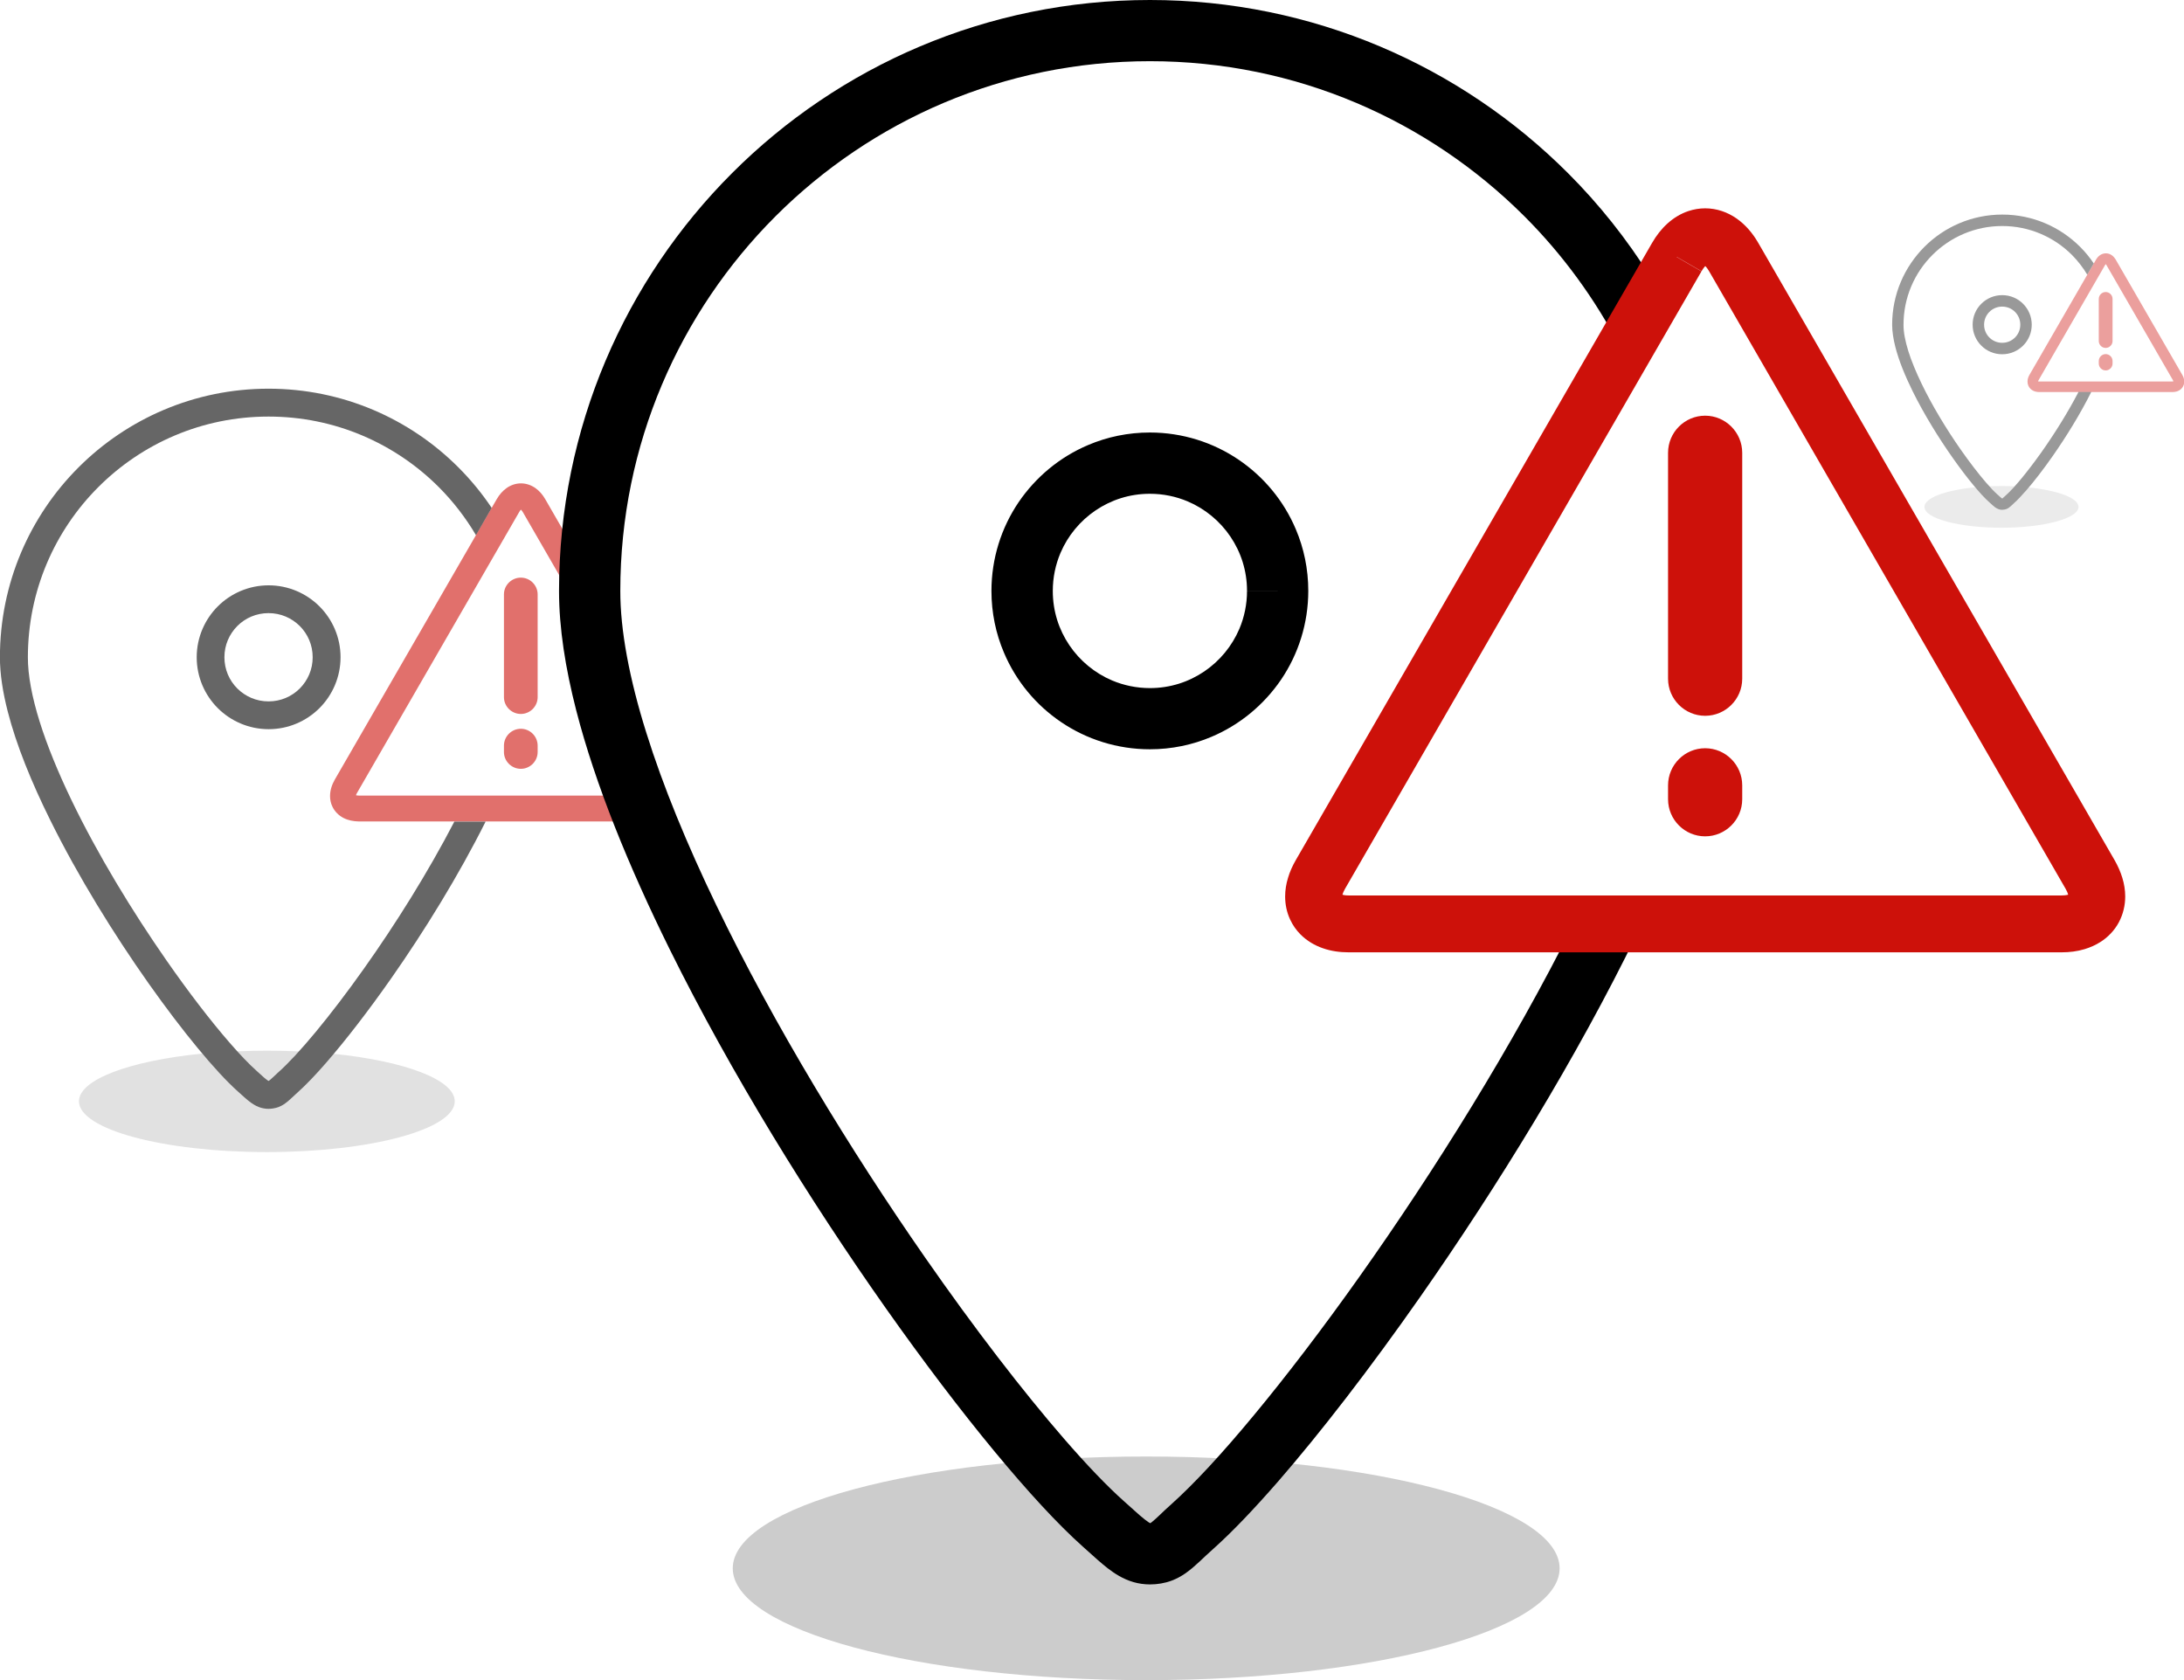 <?xml version="1.0" encoding="UTF-8"?><svg id="Layer_1" xmlns="http://www.w3.org/2000/svg" width="272.69" height="209.77" viewBox="0 0 272.69 209.77"><defs><style>.cls-1,.cls-2,.cls-3{fill:#cd110a;}.cls-4,.cls-3{opacity:.4;}.cls-5,.cls-2{opacity:.6;}.cls-6{opacity:.2;}.cls-7{opacity:.12;}.cls-8{opacity:.08;}</style></defs><path class="cls-5" d="M40.78,82.06h-1.74c0,1.53-.61,2.89-1.61,3.9-1,1-2.37,1.61-3.9,1.61-1.53,0-2.89-.61-3.9-1.61-1-1-1.61-2.37-1.61-3.9,0-1.53.61-2.89,1.61-3.9,1-1,2.37-1.61,3.9-1.61,1.53,0,2.89.61,3.9,1.61,1,1,1.61,2.37,1.61,3.9h3.48c0-2.48-1.01-4.73-2.63-6.35-1.62-1.62-3.88-2.63-6.35-2.63-2.48,0-4.73,1.01-6.35,2.63-1.62,1.62-2.63,3.88-2.63,6.35,0,2.48,1.01,4.73,2.63,6.35,1.62,1.62,3.88,2.63,6.35,2.63,2.48,0,4.73-1.01,6.35-2.63,1.62-1.62,2.63-3.88,2.63-6.35h-1.74Z"/><path class="cls-2" d="M65.03,89.14c-1.16,0-2.11-.95-2.11-2.1v-12.82c0-1.16.95-2.1,2.11-2.1s2.1.95,2.1,2.1v12.82c0,1.16-.95,2.1-2.1,2.1"/><path class="cls-2" d="M65.03,95.99c-1.16,0-2.11-.95-2.11-2.1v-.79c0-1.16.95-2.11,2.11-2.11s2.1.95,2.1,2.11v.79c0,1.16-.95,2.1-2.1,2.1"/><path class="cls-2" d="M44.81,99.33c-.16,0-.28-.02-.36-.04.02-.08.06-.19.15-.33l20.23-35.04c.08-.15.16-.24.22-.29.05.06.13.15.22.29l8.52,14.76c-.46-1.95-.37-4.06.3-5.94l-6.02-10.43c-.32-.55-.72-1.02-1.23-1.38-.5-.35-1.13-.58-1.78-.58h-.02c-.65,0-1.27.22-1.78.58-.51.36-.91.83-1.23,1.38l-.64,1.1-1.96,3.4-17.63,30.53c-.36.64-.59,1.32-.59,2.05,0,.44.09.9.29,1.31.29.63.81,1.13,1.4,1.43.59.3,1.24.42,1.92.43h35.65c-.63-.98-1.07-2.08-1.31-3.23h-34.34Z"/><path class="cls-5" d="M56.74,102.56c-3.31,6.38-7.4,12.89-11.31,18.39-2.11,2.98-4.17,5.67-6,7.88-1.83,2.21-3.45,3.95-4.62,4.99-.62.56-1.02.97-1.2,1.09l-.07.05s-.03-.01-.09-.05c-.1-.06-.28-.2-.52-.41-.24-.21-.54-.48-.9-.81-.92-.82-2.09-2.04-3.4-3.55-2.3-2.65-5.05-6.21-7.86-10.25-4.22-6.06-8.58-13.2-11.86-20.02-1.64-3.41-3.01-6.73-3.96-9.77-.95-3.04-1.48-5.81-1.47-8.04,0-8.3,3.36-15.81,8.8-21.25,5.44-5.44,12.95-8.8,21.25-8.8s15.81,3.36,21.25,8.8c1.79,1.79,3.35,3.81,4.65,6.01h0s1.96-3.41,1.96-3.41c-1.22-1.82-2.61-3.51-4.16-5.06-6.06-6.07-14.46-9.82-23.71-9.82s-17.65,3.76-23.71,9.82c-6.07,6.06-9.82,14.46-9.82,23.71,0,2.1.36,4.38.98,6.79,1.08,4.21,2.97,8.84,5.3,13.54,3.49,7.06,7.97,14.28,12.26,20.36,2.15,3.04,4.24,5.79,6.15,8.1,1.91,2.31,3.61,4.16,5.04,5.44.6.53,1.06.98,1.61,1.38.28.2.59.39.97.54.37.15.8.23,1.22.23.41,0,.84-.07,1.23-.21.29-.11.55-.25.77-.4.33-.23.58-.46.82-.68.24-.23.49-.46.78-.72,1.06-.95,2.29-2.23,3.66-3.81,2.39-2.75,5.21-6.39,8.1-10.52,4.12-5.89,8.38-12.78,11.75-19.52h-3.9Z"/><g class="cls-7"><path d="M37.13,136.41c-.29.26-.54.49-.78.72-.25.23-.5.46-.82.68-.22.15-.48.29-.77.4-.39.15-.82.22-1.23.21-.42,0-.85-.08-1.22-.23-.37-.15-.69-.34-.97-.54-.56-.4-1.01-.85-1.61-1.38-1.27-1.14-2.78-2.76-4.44-4.73-9,.89-15.43,3.22-15.43,5.96,0,3.5,10.5,6.34,23.46,6.34s23.46-2.84,23.46-6.34c0-2.71-6.28-5.02-15.12-5.93-.29.35-.58.69-.87,1.01-1.37,1.57-2.6,2.86-3.66,3.81Z"/><path d="M32.04,133.69c.36.32.66.6.9.81.24.21.42.35.52.41.06.04.08.04.09.05l.07-.05c.17-.13.58-.54,1.2-1.09.69-.62,1.55-1.49,2.51-2.55-1.3-.06-2.64-.09-4.01-.09-1.26,0-2.49.03-3.69.08.91,1,1.73,1.83,2.41,2.44Z"/></g><path class="cls-4" d="M252.96,40.54h-.71c0,.63-.25,1.19-.66,1.6-.41.41-.97.66-1.6.66-.63,0-1.19-.25-1.6-.66-.41-.41-.66-.97-.66-1.6,0-.63.25-1.19.66-1.6.41-.41.97-.66,1.6-.66.63,0,1.19.25,1.6.66.41.41.66.97.66,1.6h1.43c0-1.02-.41-1.94-1.08-2.61-.66-.67-1.59-1.08-2.61-1.08-1.02,0-1.94.41-2.61,1.08-.67.66-1.08,1.59-1.08,2.61,0,1.02.41,1.94,1.08,2.61.66.67,1.59,1.08,2.61,1.08,1.02,0,1.94-.41,2.61-1.08.67-.66,1.08-1.59,1.08-2.61h-.71Z"/><path class="cls-3" d="M262.91,43.44c-.47,0-.86-.39-.86-.86v-5.26c0-.47.39-.86.86-.86s.86.39.86.86v5.26c0,.47-.39.86-.86.86"/><path class="cls-3" d="M262.91,46.25c-.47,0-.86-.39-.86-.86v-.32c0-.47.39-.86.86-.86s.86.39.86.86v.32c0,.47-.39.86-.86.86"/><path class="cls-3" d="M262.92,31.63h0c-.27,0-.52.09-.73.24-.21.15-.37.34-.5.57l-.26.45-.81,1.4-7.23,12.52c-.15.26-.24.54-.24.84,0,.18.04.37.12.54.12.26.33.46.58.59.24.12.51.17.79.17h16.59c.18,0,.36-.02.54-.07.26-.08.5-.22.68-.45.18-.22.27-.51.27-.78,0-.3-.09-.58-.24-.84l-8.3-14.37c-.13-.22-.29-.42-.5-.57-.21-.15-.46-.24-.73-.24M254.47,47.61s.03-.08.06-.14l8.3-14.37h0c.03-.06.07-.1.09-.12.02.02.05.06.09.12l8.3,14.37c.03.06.05.11.06.14-.03,0-.08.02-.15.02h-16.6c-.07,0-.12,0-.15-.02"/><path class="cls-4" d="M259.51,48.95c-1.36,2.62-3.04,5.28-4.64,7.54-.87,1.22-1.71,2.32-2.46,3.23-.75.91-1.41,1.62-1.89,2.05-.25.23-.42.4-.49.45l-.03.02s-.01,0-.04-.02c-.04-.03-.12-.08-.21-.17-.1-.08-.22-.2-.37-.33-.38-.34-.86-.84-1.4-1.46-.94-1.09-2.07-2.55-3.22-4.2-1.73-2.48-3.52-5.42-4.86-8.21-.67-1.4-1.24-2.76-1.63-4.01-.39-1.25-.61-2.38-.6-3.3,0-3.41,1.38-6.48,3.61-8.71,2.23-2.23,5.31-3.61,8.71-3.61s6.48,1.38,8.71,3.61c.73.74,1.37,1.56,1.91,2.46h0s.81-1.4.81-1.4c-.5-.75-1.07-1.44-1.7-2.07-2.49-2.49-5.93-4.03-9.72-4.03s-7.24,1.54-9.72,4.03c-2.49,2.49-4.03,5.93-4.03,9.72,0,.86.15,1.79.4,2.78.44,1.73,1.22,3.62,2.17,5.55,1.43,2.89,3.27,5.86,5.03,8.35.88,1.25,1.74,2.38,2.52,3.32.78.95,1.48,1.71,2.07,2.23.25.22.43.4.66.57.11.08.24.16.4.22.15.06.33.1.5.09.17,0,.34-.03.5-.09.12-.04.23-.1.31-.16.13-.09.24-.19.34-.28.1-.09.2-.19.32-.3.44-.39.94-.92,1.5-1.56.98-1.13,2.14-2.62,3.32-4.31,1.69-2.42,3.44-5.24,4.82-8.01h-1.6Z"/><g class="cls-8"><path d="M251.46,62.83c-.12.11-.22.2-.32.3-.1.09-.2.19-.34.28-.09.06-.2.12-.31.16-.16.06-.34.09-.5.09-.17,0-.35-.03-.5-.09-.15-.06-.28-.14-.4-.22-.23-.17-.42-.35-.66-.57-.52-.47-1.14-1.13-1.82-1.94-3.69.36-6.33,1.32-6.33,2.45,0,1.44,4.31,2.6,9.62,2.6s9.62-1.17,9.62-2.6c0-1.11-2.58-2.06-6.2-2.43-.12.14-.24.28-.35.42-.56.65-1.07,1.17-1.5,1.56Z"/><path d="M249.38,61.71c.15.13.27.25.37.33.1.08.17.14.21.17.02.02.03.02.04.02l.03-.02c.07-.05.24-.22.49-.45.28-.25.64-.61,1.03-1.04-.53-.02-1.08-.04-1.64-.04-.51,0-1.02.01-1.51.03.37.41.71.75.99,1Z"/></g><path class="cls-6" d="M194.73,195.81c0,7.71-23.11,13.96-51.62,13.96s-51.62-6.25-51.62-13.96,23.11-13.96,51.62-13.96,51.62,6.25,51.62,13.96"/><path d="M196.48,115.33s-.01.03-.02.04c-7.56,15.15-17.39,30.86-26.69,43.98-4.65,6.56-9.17,12.47-13.21,17.34-2.01,2.43-3.91,4.6-5.62,6.45-1.72,1.85-3.26,3.38-4.54,4.53-.69.61-1.24,1.14-1.68,1.56-.33.31-.59.55-.79.71-.14.12-.24.2-.3.23h-.01s-.09-.03-.19-.1c-.22-.14-.62-.44-1.15-.9-.53-.46-1.19-1.06-1.99-1.78-2.02-1.8-4.6-4.48-7.49-7.82-5.06-5.84-11.11-13.67-17.29-22.56-9.28-13.33-18.88-29.05-26.1-44.05-3.61-7.49-6.63-14.8-8.72-21.5-2.1-6.69-3.25-12.77-3.24-17.69,0-18.27,7.4-34.78,19.37-46.76,11.98-11.97,28.49-19.37,46.76-19.37,18.27,0,34.78,7.4,46.76,19.37,4.77,4.77,8.8,10.28,11.94,16.32.02-.04.04-.08.06-.13.05-.26.11-.51.17-.76.4-1.62,1.24-3.02,2.02-4.45.03-.13.07-.25.09-.39.17-1.11.72-2.14,1.45-3.05-2.95-4.7-6.4-9.05-10.31-12.95C182.41,8.26,163.94,0,143.58,0c-20.36,0-38.83,8.26-52.17,21.61-13.35,13.34-21.61,31.81-21.61,52.17,0,4.63.79,9.63,2.15,14.93,2.39,9.26,6.54,19.44,11.66,29.8,7.68,15.53,17.54,31.42,26.98,44.81,4.72,6.69,9.33,12.75,13.52,17.82,2.1,2.54,4.09,4.83,5.94,6.83,1.86,2.01,3.57,3.72,5.15,5.13.66.59,1.24,1.12,1.81,1.62.86.75,1.67,1.44,2.73,2.05.53.3,1.12.57,1.78.76.65.19,1.36.29,2.06.29.9,0,1.85-.15,2.7-.47.64-.24,1.21-.56,1.69-.89.72-.5,1.27-1,1.81-1.5.54-.5,1.07-1.02,1.72-1.59,2.34-2.09,5.04-4.92,8.06-8.38,5.27-6.06,11.46-14.06,17.82-23.15,9.54-13.64,19.45-29.71,27.03-45.28,0-.01.01-.03.02-.04-.9.3-1.82.47-2.74.47-2.02,0-3.77-.62-5.21-1.65Z"/><path d="M159.53,73.78h-3.83c0,1.68-.34,3.27-.95,4.72-.92,2.17-2.46,4.03-4.4,5.34-1.94,1.31-4.25,2.07-6.77,2.07-1.68,0-3.27-.34-4.72-.95-2.17-.92-4.03-2.46-5.34-4.4-1.31-1.94-2.07-4.25-2.07-6.78,0-1.68.34-3.27.95-4.72.92-2.17,2.46-4.03,4.4-5.34,1.94-1.31,4.25-2.07,6.77-2.07,1.68,0,3.27.34,4.72.95,2.17.92,4.03,2.46,5.34,4.4,1.31,1.94,2.07,4.25,2.07,6.77h7.65c0-2.72-.55-5.33-1.56-7.7-1.5-3.55-4.01-6.56-7.16-8.69-3.15-2.13-6.98-3.38-11.06-3.38-2.72,0-5.33.55-7.7,1.56-3.55,1.5-6.56,4.01-8.7,7.16-2.13,3.15-3.38,6.98-3.38,11.06,0,2.72.55,5.33,1.56,7.7,1.5,3.55,4,6.56,7.16,8.69,3.15,2.13,6.98,3.38,11.06,3.38,2.72,0,5.33-.55,7.7-1.56,3.55-1.5,6.56-4.01,8.7-7.16,2.13-3.15,3.38-6.98,3.38-11.06h-3.82Z"/><path class="cls-1" d="M209.37,32.08l3.08,1.78c.28-.49.53-.71.62-.77l.04-.03h0s0,0,0,0h0s0,0,0,0h0s-.18-.4-.18-.4v.44c.09,0,.17-.02.18-.03l-.18-.41v.44-.51l-.16.49s.1.03.16.02v-.51l-.16.49.06-.17-.08.17h.02s.06-.17.06-.17l-.08.17.04.03c.09.06.34.29.61.76l44.51,77.1c.16.28.26.51.3.67.05.16.05.26.05.29h0s.44.05.44.05l-.38-.22c-.05.08-.07.16-.06.17l.44.05-.38-.22.44.26-.34-.38s-.07.07-.1.13l.44.26-.34-.38.12.13-.1-.15h-.02s.12.15.12.15l-.1-.15-.05.02c-.1.05-.42.15-.97.15h-89.02c-.4,0-.68-.05-.83-.1-.12-.04-.17-.07-.18-.07h0s0,0,0,0h0s0,0,0,0l-.28.38.41-.21c-.04-.09-.12-.17-.13-.17l-.28.38.41-.21-.45.23.49-.11-.04-.11-.45.23.49-.11-.22.05.23-.03v-.03s-.23.05-.23.05l.23-.03h-.01s.01,0,.01,0h0s-.01,0-.01,0h.01s0,0,0,0c0-.03,0-.12.06-.29.05-.16.14-.39.3-.67l44.51-77.1-3.08-1.78-3.08-1.78-44.51,77.1c-.4.7-.73,1.43-.95,2.18-.23.75-.36,1.53-.36,2.33,0,.98.2,1.98.63,2.89.32.69.76,1.32,1.29,1.85.8.8,1.77,1.37,2.79,1.72,1.03.36,2.11.51,3.22.51h89.02c.99,0,1.96-.12,2.88-.4.69-.21,1.36-.5,1.98-.9.93-.59,1.74-1.43,2.28-2.44.54-1,.8-2.13.8-3.23,0-.8-.13-1.58-.36-2.33-.23-.75-.55-1.48-.95-2.18l-44.51-77.1c-.7-1.21-1.58-2.25-2.7-3.04-.56-.39-1.18-.71-1.84-.93-.66-.22-1.37-.34-2.09-.34-.71,0-1.42.12-2.08.34-1,.33-1.89.89-2.64,1.57-.75.68-1.38,1.5-1.9,2.4l3.08,1.78Z"/><path class="cls-1" d="M212.9,89.37h0c-2.55,0-4.63-2.08-4.63-4.63v-28.21c0-2.55,2.08-4.63,4.63-4.63s4.63,2.09,4.63,4.63v28.21c0,2.55-2.08,4.63-4.63,4.63"/><path class="cls-1" d="M212.9,104.42h0c-2.55,0-4.63-2.08-4.63-4.63v-1.74c0-2.55,2.08-4.63,4.63-4.63s4.63,2.08,4.63,4.63v1.74c0,2.55-2.08,4.63-4.63,4.63"/></svg>